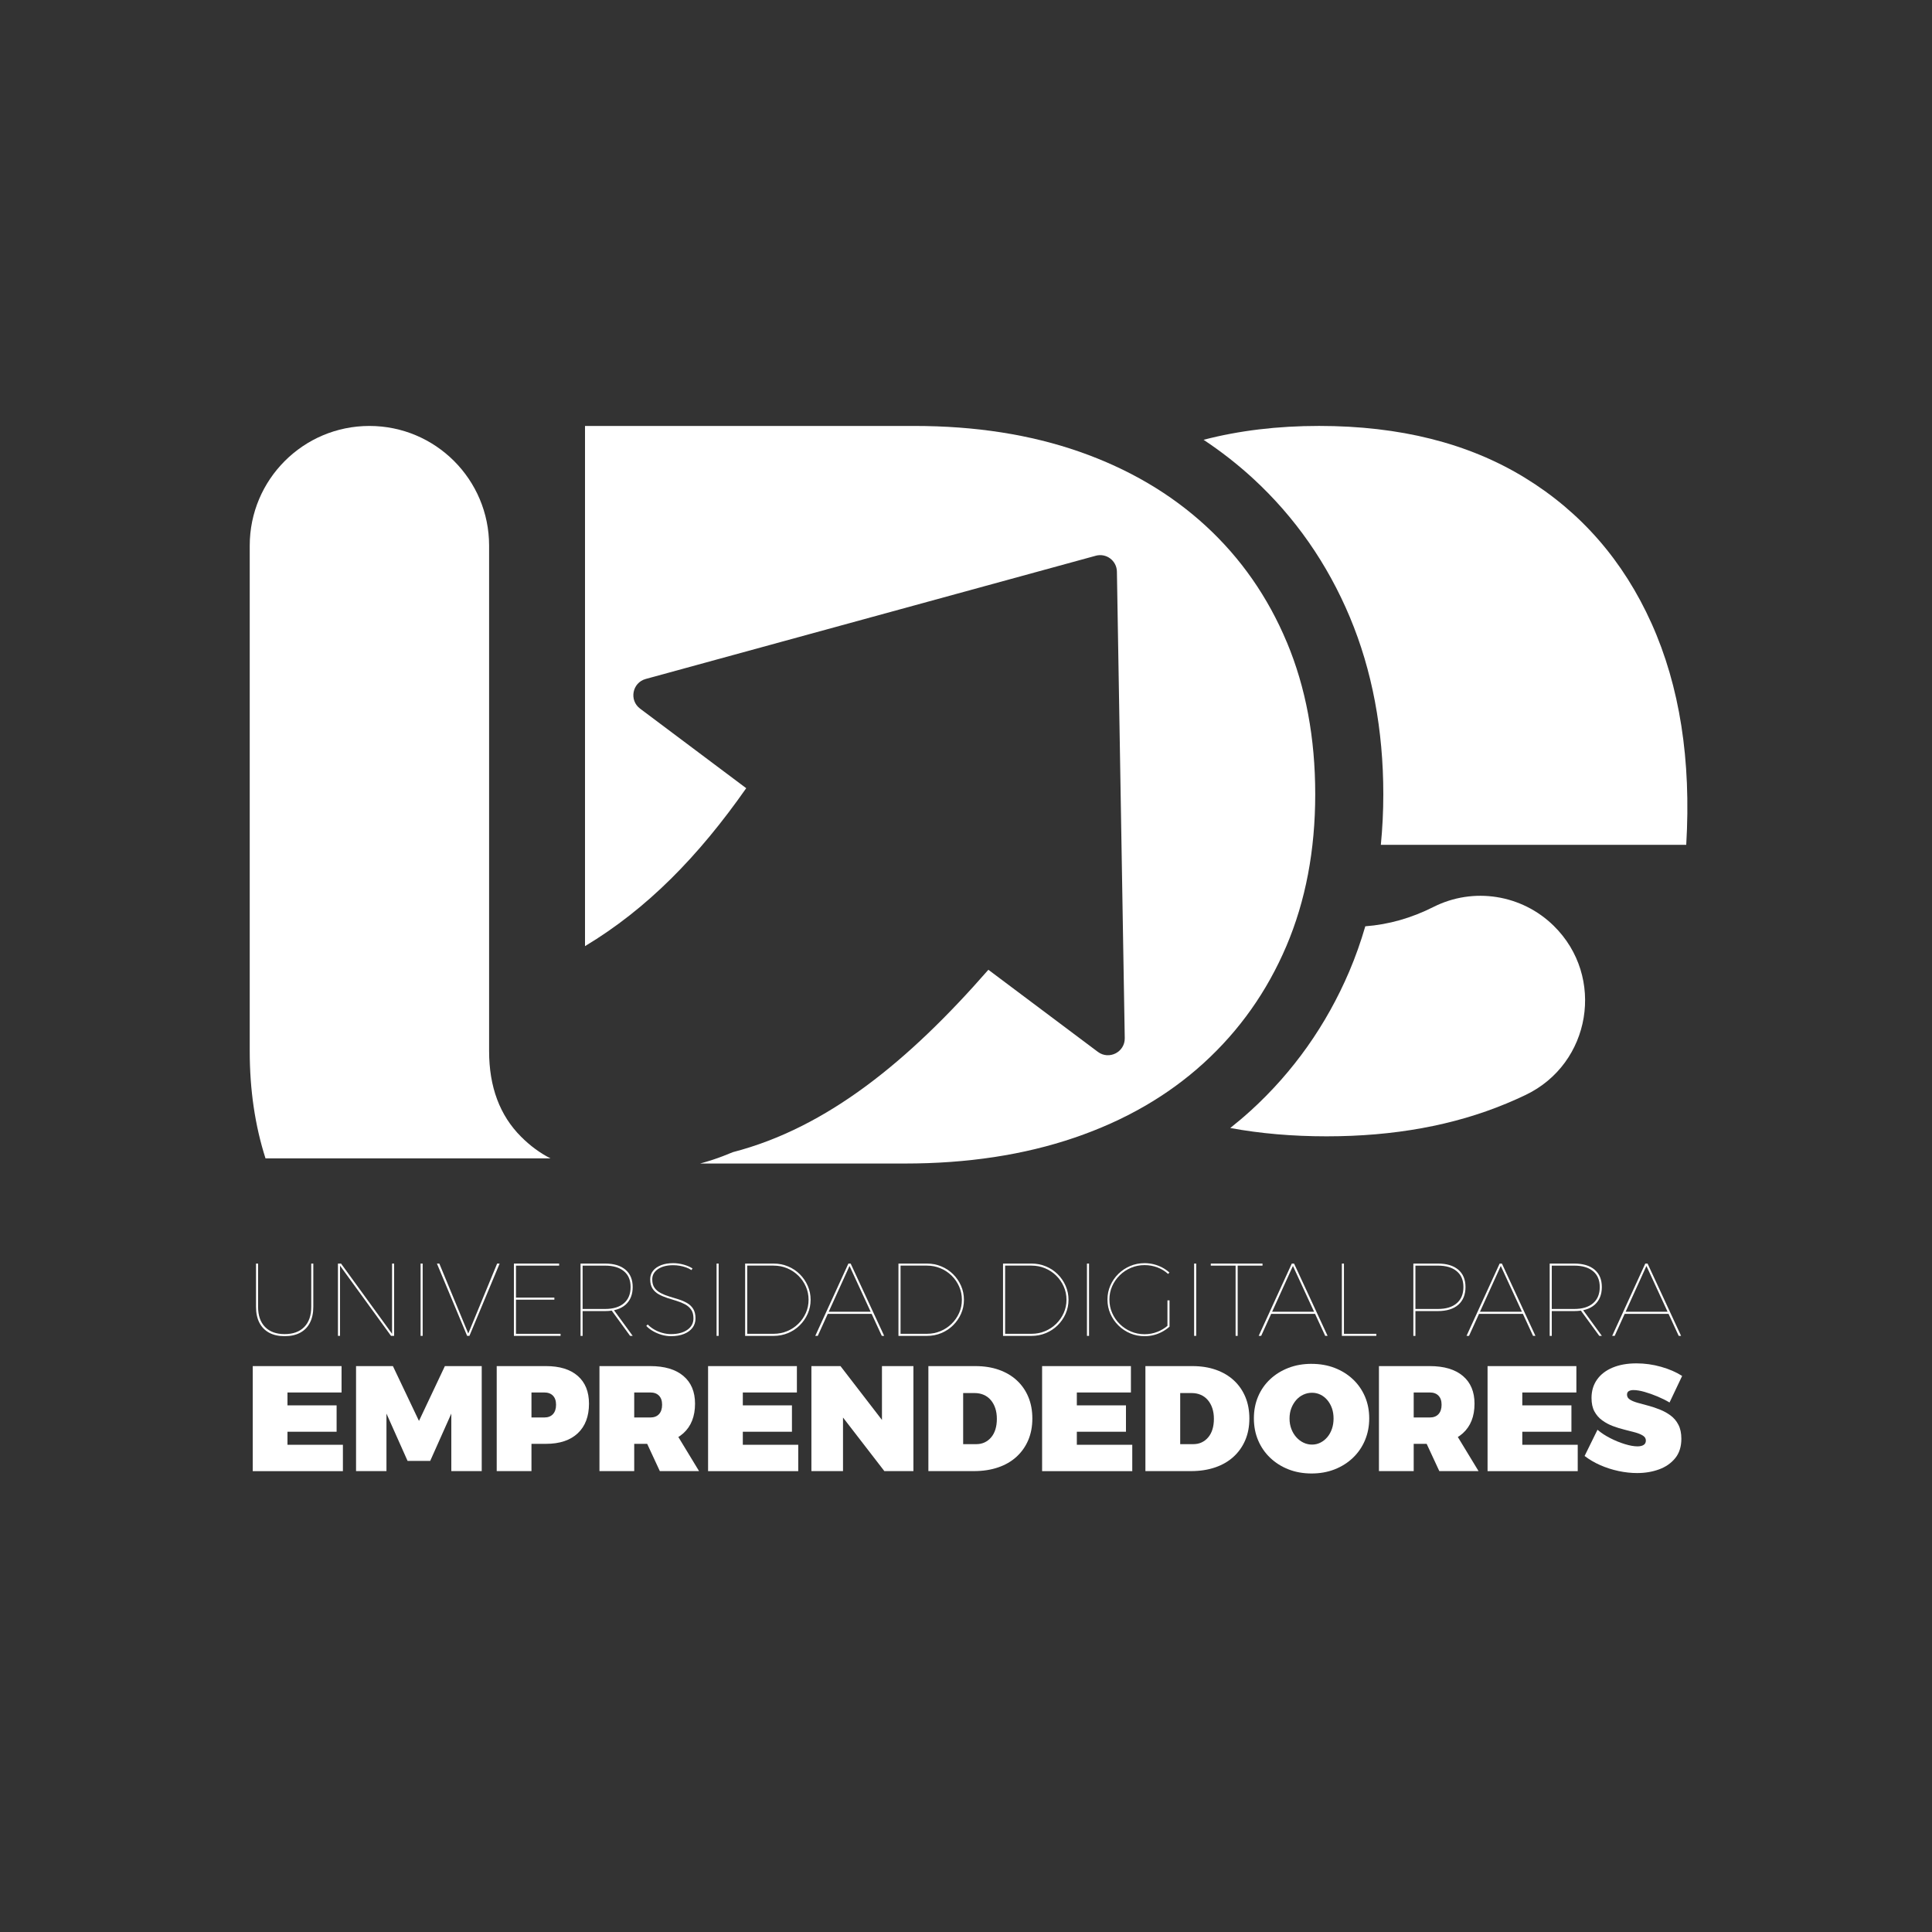 <?xml version="1.0" encoding="UTF-8"?> <svg xmlns="http://www.w3.org/2000/svg" id="Capa_1" data-name="Capa 1" viewBox="0 0 1000 1000"><rect x="0" y="0" width="1000" height="1000" fill="#333333" stroke="none"/><defs><style> .cls-1 { fill: #fff; } </style></defs><g><path class="cls-1" d="M130.81,707.09h45.98v13.65h-27.99v6.67h25.43v13.65h-25.43v6.75h28.69v13.65h-46.67v-54.35Z"></path><path class="cls-1" d="M184.3,707.09h19.07l13.49,28.38,13.41-28.38h19.07v54.35h-15.74v-29.77l-10.93,24.5h-11.71l-10.93-24.5v29.77h-15.74v-54.35Z"></path><path class="cls-1" d="M282.61,707.09c7.08,0,12.56,1.69,16.44,5.08,3.88,3.39,5.81,8.18,5.81,14.38,0,6.56-1.94,11.67-5.81,15.31-3.88,3.64-9.36,5.47-16.44,5.47h-15.35l7.83-7.83v21.94h-17.99v-54.35h25.51ZM281.68,733.69c1.96,0,3.48-.58,4.54-1.74,1.06-1.16,1.59-2.78,1.59-4.85s-.53-3.58-1.59-4.69c-1.06-1.11-2.57-1.67-4.54-1.67h-14.42l7.83-7.83v28.61l-7.83-7.83h14.42Z"></path><path class="cls-1" d="M336.57,707.09c7.39,0,13.1,1.69,17.13,5.08,4.03,3.39,6.05,8.18,6.05,14.38,0,6.56-2.02,11.67-6.05,15.31-4.03,3.64-9.74,5.47-17.13,5.47h-8.3v14.11h-17.99v-54.35h26.28ZM336.57,733.69c1.96,0,3.48-.58,4.54-1.74,1.06-1.16,1.59-2.78,1.59-4.85s-.53-3.58-1.59-4.69c-1.06-1.11-2.57-1.67-4.54-1.67h-8.3v12.95h8.3ZM331.99,740.9h17.37l12.48,20.55h-20.31l-9.54-20.55Z"></path><path class="cls-1" d="M366.49,707.09h45.98v13.65h-27.99v6.67h25.43v13.65h-25.43v6.75h28.69v13.65h-46.67v-54.35Z"></path><path class="cls-1" d="M419.99,707.09h15.04l26.28,34.11-4.81,1.63v-35.74h16.28v54.35h-15.04l-26.21-33.96,4.81-1.63v35.59h-16.36v-54.35Z"></path><path class="cls-1" d="M504.81,707.09c4.5,0,8.55.63,12.17,1.9,3.62,1.27,6.72,3.09,9.3,5.47,2.58,2.38,4.57,5.23,5.97,8.57,1.4,3.33,2.09,7.07,2.09,11.2s-.71,7.87-2.13,11.2c-1.42,3.33-3.45,6.2-6.09,8.61-2.64,2.4-5.81,4.24-9.54,5.5-3.72,1.27-7.88,1.9-12.48,1.9h-23.57v-54.35h24.27ZM505.27,747.49c1.65,0,3.13-.31,4.42-.93,1.29-.62,2.42-1.5,3.37-2.64.96-1.14,1.68-2.51,2.17-4.11.49-1.6.74-3.41.74-5.43s-.27-3.84-.81-5.47c-.54-1.63-1.32-3.04-2.33-4.23-1.01-1.19-2.22-2.09-3.64-2.71-1.42-.62-3.01-.93-4.77-.93h-5.89v26.44h6.75Z"></path><path class="cls-1" d="M539.38,707.09h45.98v13.65h-27.99v6.67h25.43v13.65h-25.43v6.75h28.69v13.65h-46.67v-54.35Z"></path><path class="cls-1" d="M617.14,707.09c4.5,0,8.55.63,12.17,1.9,3.62,1.27,6.72,3.09,9.3,5.47,2.58,2.38,4.57,5.23,5.97,8.57,1.4,3.33,2.09,7.07,2.09,11.2s-.71,7.87-2.13,11.2c-1.42,3.33-3.45,6.2-6.09,8.61-2.64,2.4-5.81,4.24-9.54,5.5-3.72,1.27-7.88,1.9-12.48,1.9h-23.57v-54.35h24.27ZM617.61,747.49c1.65,0,3.13-.31,4.42-.93,1.29-.62,2.42-1.5,3.37-2.64.96-1.14,1.68-2.51,2.17-4.11.49-1.6.74-3.41.74-5.43s-.27-3.84-.81-5.47c-.54-1.63-1.32-3.04-2.33-4.23-1.01-1.19-2.22-2.09-3.64-2.71-1.42-.62-3.01-.93-4.77-.93h-5.89v26.44h6.75Z"></path><path class="cls-1" d="M678.86,705.93c4.34,0,8.32.7,11.94,2.09,3.62,1.4,6.77,3.36,9.46,5.89,2.69,2.53,4.77,5.52,6.24,8.95,1.47,3.44,2.21,7.2,2.21,11.28s-.74,7.87-2.21,11.36c-1.47,3.49-3.55,6.51-6.24,9.07-2.69,2.56-5.84,4.55-9.46,5.97-3.62,1.42-7.6,2.13-11.94,2.13s-8.32-.71-11.94-2.13c-3.62-1.42-6.77-3.41-9.46-5.97-2.69-2.56-4.77-5.57-6.24-9.03-1.47-3.46-2.21-7.26-2.21-11.4s.74-7.92,2.21-11.36c1.47-3.44,3.55-6.41,6.24-8.92,2.69-2.51,5.84-4.46,9.46-5.85,3.62-1.4,7.6-2.09,11.94-2.09ZM679.09,720.89c-1.55,0-3.04.32-4.46.97-1.42.65-2.66,1.58-3.72,2.79-1.06,1.22-1.9,2.62-2.52,4.23-.62,1.6-.93,3.39-.93,5.35s.31,3.7.93,5.35c.62,1.65,1.47,3.09,2.56,4.3,1.09,1.22,2.33,2.16,3.72,2.83,1.4.67,2.87,1.01,4.42,1.01s3-.34,4.34-1.01c1.34-.67,2.53-1.61,3.57-2.83,1.03-1.21,1.83-2.65,2.4-4.3.57-1.65.85-3.44.85-5.35s-.28-3.75-.85-5.35c-.57-1.6-1.37-3.01-2.4-4.23-1.03-1.21-2.22-2.14-3.57-2.79-1.34-.65-2.79-.97-4.34-.97Z"></path><path class="cls-1" d="M740.03,707.09c7.39,0,13.1,1.69,17.13,5.08,4.03,3.39,6.05,8.18,6.05,14.38,0,6.56-2.02,11.67-6.05,15.31-4.03,3.64-9.74,5.47-17.13,5.47h-8.3v14.11h-17.99v-54.35h26.28ZM740.03,733.69c1.96,0,3.48-.58,4.54-1.74,1.06-1.16,1.59-2.78,1.59-4.85s-.53-3.58-1.59-4.69c-1.06-1.11-2.57-1.67-4.54-1.67h-8.3v12.95h8.3ZM735.45,740.9h17.37l12.48,20.55h-20.31l-9.54-20.55Z"></path><path class="cls-1" d="M769.95,707.09h45.98v13.65h-27.99v6.67h25.43v13.65h-25.43v6.75h28.69v13.65h-46.67v-54.35Z"></path><path class="cls-1" d="M864.15,725.93c-1.81-1.09-3.88-2.12-6.2-3.1-2.33-.98-4.59-1.78-6.78-2.4-2.2-.62-4.1-.93-5.7-.93-.98,0-1.78.18-2.4.54-.62.36-.93.98-.93,1.86,0,1.03.5,1.87,1.51,2.52,1.01.65,2.35,1.2,4.03,1.67,1.68.47,3.53.97,5.54,1.51s4.02,1.21,6.01,2.02c1.99.8,3.82,1.82,5.5,3.06,1.68,1.24,3.02,2.84,4.03,4.81,1.01,1.96,1.51,4.37,1.51,7.21,0,4.08-1.06,7.43-3.18,10.04-2.12,2.61-4.91,4.55-8.37,5.81-3.46,1.27-7.24,1.9-11.32,1.9-3.15,0-6.37-.35-9.65-1.05-3.28-.7-6.42-1.71-9.42-3.02-3-1.32-5.71-2.91-8.14-4.77l6.67-13.57c1.86,1.6,4.06,3.05,6.59,4.34,2.53,1.29,5.06,2.33,7.6,3.1,2.53.78,4.7,1.16,6.51,1.16,1.34,0,2.4-.24,3.18-.74.78-.49,1.16-1.25,1.16-2.29s-.5-1.87-1.51-2.52c-1.01-.65-2.35-1.2-4.03-1.67-1.68-.47-3.53-.94-5.54-1.43-2.02-.49-4.02-1.11-6.01-1.86-1.99-.75-3.83-1.73-5.5-2.95-1.68-1.21-3.02-2.75-4.03-4.61-1.01-1.86-1.51-4.19-1.51-6.98,0-3.67.96-6.85,2.87-9.54,1.91-2.69,4.61-4.75,8.1-6.2,3.49-1.45,7.58-2.17,12.29-2.17,4.29,0,8.54.59,12.75,1.78,4.21,1.19,7.84,2.77,10.89,4.73l-6.51,13.72Z"></path></g><g><path class="cls-1" d="M133.58,676.4c0,4.5,1.2,7.98,3.61,10.44,2.41,2.46,5.79,3.69,10.15,3.69s7.74-1.23,10.15-3.69c2.41-2.46,3.61-5.94,3.61-10.44v-22.38h1.07v22.38c0,3.21-.58,5.95-1.74,8.22-1.16,2.27-2.85,4-5.06,5.19-2.21,1.2-4.89,1.79-8.03,1.79s-5.82-.6-8.03-1.79c-2.21-1.2-3.9-2.93-5.06-5.19-1.16-2.27-1.74-5.01-1.74-8.22v-22.38h1.07v22.38Z"></path><path class="cls-1" d="M174.92,654.02h1.61l26.67,36.73-.27.11v-36.84h1.07v37.43h-1.61l-26.67-36.73.27-.11v36.84h-1.07v-37.43Z"></path><path class="cls-1" d="M217.7,654.02h1.07v37.43h-1.07v-37.43Z"></path><path class="cls-1" d="M226.16,654.02h1.23l14.99,36.2,14.94-36.2h1.29l-15.64,37.43h-1.18l-15.64-37.43Z"></path><path class="cls-1" d="M266,654.02h23.4v1.07h-22.33v16.55h19.87v1.07h-19.87v17.67h23.08v1.07h-24.15v-37.43Z"></path><path class="cls-1" d="M313.18,654.02c4.57,0,8.09,1.06,10.58,3.19,2.48,2.12,3.72,5.11,3.72,8.97s-1.24,6.98-3.72,9.16c-2.48,2.18-6.01,3.27-10.58,3.27h-11.62v12.85h-1.07v-37.43h12.69ZM313.18,677.52c4.21,0,7.47-.99,9.77-2.97,2.3-1.98,3.45-4.77,3.45-8.38s-1.15-6.27-3.45-8.19-5.56-2.89-9.77-2.89h-11.62v22.44h11.62ZM316.23,677.84h1.34l9.91,13.6h-1.34l-9.91-13.6Z"></path><path class="cls-1" d="M357.89,657.39c-.79-.54-1.71-.99-2.76-1.37-1.05-.38-2.15-.66-3.29-.86-1.14-.2-2.27-.29-3.37-.29-3.29,0-5.92.67-7.9,2.01s-2.97,3.11-2.97,5.33c0,1.82.4,3.28,1.21,4.39.8,1.11,1.87,2.01,3.21,2.7,1.34.7,2.81,1.29,4.42,1.77,1.61.48,3.2.97,4.79,1.47,1.59.5,3.05,1.13,4.39,1.9,1.34.77,2.4,1.79,3.19,3.05.78,1.27,1.18,2.9,1.18,4.9,0,1.86-.52,3.47-1.55,4.85-1.04,1.37-2.51,2.45-4.42,3.21-1.91.77-4.15,1.15-6.72,1.15-1.57,0-3.14-.22-4.71-.67-1.57-.45-3.05-1.06-4.44-1.85-1.39-.78-2.61-1.71-3.64-2.78l.75-.75c.96,1,2.1,1.87,3.4,2.62,1.3.75,2.69,1.33,4.18,1.74,1.48.41,2.97.62,4.47.62,3.53,0,6.35-.74,8.46-2.22,2.11-1.48,3.16-3.45,3.16-5.92,0-1.86-.39-3.35-1.18-4.5-.79-1.14-1.85-2.07-3.19-2.78-1.34-.71-2.8-1.31-4.39-1.79-1.59-.48-3.19-.98-4.79-1.5-1.61-.52-3.08-1.15-4.42-1.9-1.34-.75-2.41-1.74-3.21-2.97s-1.21-2.83-1.21-4.79c0-1.68.49-3.14,1.47-4.39.98-1.25,2.37-2.22,4.18-2.92,1.8-.7,3.9-1.04,6.29-1.04,1.75,0,3.52.25,5.33.75,1.8.5,3.35,1.16,4.63,1.98l-.54.86Z"></path><path class="cls-1" d="M370.9,654.02h1.07v37.43h-1.07v-37.43Z"></path><path class="cls-1" d="M400.41,654.02c2.64,0,5.12.48,7.44,1.45,2.32.96,4.35,2.31,6.1,4.04,1.75,1.73,3.12,3.73,4.12,6,1,2.27,1.5,4.69,1.5,7.26s-.5,4.98-1.5,7.23c-1,2.25-2.37,4.24-4.12,5.97-1.75,1.73-3.78,3.08-6.1,4.04-2.32.96-4.8,1.45-7.44,1.45h-14.73v-37.43h14.73ZM400.41,690.37c2.5,0,4.84-.46,7.02-1.37,2.18-.91,4.1-2.18,5.76-3.8,1.66-1.62,2.96-3.5,3.91-5.62.95-2.12,1.42-4.4,1.42-6.83s-.47-4.71-1.42-6.85c-.95-2.14-2.25-4.02-3.91-5.65-1.66-1.62-3.58-2.89-5.76-3.8-2.18-.91-4.52-1.37-7.02-1.37h-13.65v35.29h13.65Z"></path><path class="cls-1" d="M439.12,654.02h1.18l17.35,37.43h-1.23l-16.71-36.2-16.44,36.2h-1.29l17.14-37.43ZM428.15,678.97h23.24v1.07h-23.24v-1.07Z"></path><path class="cls-1" d="M479.77,654.02c2.64,0,5.12.48,7.44,1.45,2.32.96,4.35,2.31,6.1,4.04,1.75,1.73,3.12,3.73,4.12,6,1,2.27,1.5,4.69,1.5,7.26s-.5,4.98-1.5,7.23c-1,2.25-2.37,4.24-4.12,5.97-1.75,1.73-3.78,3.08-6.1,4.04-2.32.96-4.8,1.45-7.44,1.45h-14.73v-37.43h14.73ZM479.77,690.37c2.5,0,4.84-.46,7.01-1.37,2.18-.91,4.1-2.18,5.76-3.8,1.66-1.62,2.96-3.5,3.91-5.62.95-2.12,1.42-4.4,1.42-6.83s-.47-4.71-1.42-6.85c-.95-2.14-2.25-4.02-3.91-5.65-1.66-1.62-3.58-2.89-5.76-3.8-2.18-.91-4.52-1.37-7.01-1.37h-13.65v35.29h13.65Z"></path><path class="cls-1" d="M533.9,654.02c2.64,0,5.12.48,7.44,1.45,2.32.96,4.35,2.31,6.1,4.04,1.75,1.73,3.12,3.73,4.12,6,1,2.27,1.5,4.69,1.5,7.26s-.5,4.98-1.5,7.23c-1,2.25-2.37,4.24-4.12,5.97-1.75,1.73-3.78,3.08-6.1,4.04-2.32.96-4.8,1.45-7.44,1.45h-14.73v-37.43h14.73ZM533.9,690.37c2.5,0,4.84-.46,7.02-1.37,2.18-.91,4.1-2.18,5.76-3.8,1.66-1.62,2.96-3.5,3.91-5.62.95-2.12,1.42-4.4,1.42-6.83s-.47-4.71-1.42-6.85c-.95-2.14-2.25-4.02-3.91-5.65-1.66-1.62-3.58-2.89-5.76-3.8-2.18-.91-4.52-1.37-7.02-1.37h-13.65v35.29h13.65Z"></path><path class="cls-1" d="M562.61,654.02h1.07v37.43h-1.07v-37.43Z"></path><path class="cls-1" d="M604.59,659.37c-1.61-1.46-3.45-2.59-5.54-3.37-2.09-.78-4.29-1.18-6.61-1.18-2.5,0-4.85.46-7.04,1.39-2.2.93-4.13,2.21-5.81,3.86-1.68,1.64-2.99,3.53-3.94,5.68-.95,2.14-1.42,4.44-1.42,6.91s.47,4.78,1.42,6.93c.95,2.16,2.26,4.07,3.94,5.73,1.68,1.66,3.61,2.95,5.81,3.88,2.2.93,4.54,1.39,7.04,1.39,2.32,0,4.52-.41,6.61-1.23,2.09-.82,3.94-1.95,5.54-3.37l.75.7c-1.14,1-2.4,1.87-3.77,2.62-1.38.75-2.83,1.32-4.36,1.71-1.54.39-3.12.59-4.77.59-2.64,0-5.12-.49-7.44-1.47-2.32-.98-4.36-2.35-6.13-4.1-1.77-1.75-3.15-3.77-4.15-6.05-1-2.28-1.5-4.73-1.5-7.34s.5-5,1.5-7.28c1-2.28,2.38-4.29,4.15-6.02,1.77-1.73,3.81-3.09,6.13-4.07,2.32-.98,4.8-1.47,7.44-1.47,1.64,0,3.23.2,4.77.59,1.53.39,2.98.95,4.34,1.66,1.36.71,2.61,1.59,3.75,2.62l-.7.7ZM604.27,673.08h1.07v13.6h-1.07v-13.6Z"></path><path class="cls-1" d="M618.08,654.02h1.07v37.43h-1.07v-37.43Z"></path><path class="cls-1" d="M626.7,654.02h26.77v1.07h-12.85v36.36h-1.07v-36.36h-12.85v-1.07Z"></path><path class="cls-1" d="M668.63,654.02h1.18l17.35,37.43h-1.23l-16.71-36.2-16.44,36.2h-1.29l17.14-37.43ZM657.65,678.97h23.24v1.07h-23.24v-1.07Z"></path><path class="cls-1" d="M694.55,654.02h1.07v36.36h16.76v1.07h-17.83v-37.43Z"></path><path class="cls-1" d="M744.24,654.02c4.57,0,8.09,1.06,10.58,3.19,2.48,2.12,3.72,5.11,3.72,8.97s-1.24,6.98-3.72,9.16c-2.48,2.18-6.01,3.27-10.58,3.27h-12.1l.48-.48v13.33h-1.07v-37.43h12.69ZM744.24,677.52c4.21,0,7.47-.99,9.77-2.97,2.3-1.98,3.45-4.77,3.45-8.38s-1.15-6.27-3.45-8.19c-2.3-1.93-5.56-2.89-9.77-2.89h-12.1l.48-.48v23.4l-.48-.48h12.1Z"></path><path class="cls-1" d="M776.21,654.02h1.18l17.35,37.43h-1.23l-16.71-36.2-16.44,36.2h-1.29l17.14-37.43ZM765.23,678.97h23.24v1.07h-23.24v-1.07Z"></path><path class="cls-1" d="M814.81,654.02c4.57,0,8.09,1.06,10.58,3.19,2.48,2.12,3.72,5.11,3.72,8.97s-1.24,6.98-3.72,9.16c-2.48,2.18-6.01,3.27-10.58,3.27h-11.62v12.85h-1.07v-37.43h12.69ZM814.81,677.52c4.21,0,7.47-.99,9.77-2.97,2.3-1.98,3.45-4.77,3.45-8.38s-1.15-6.27-3.45-8.19-5.56-2.89-9.77-2.89h-11.62v22.44h11.62ZM817.87,677.84h1.34l9.91,13.6h-1.34l-9.91-13.6Z"></path><path class="cls-1" d="M851.6,654.02h1.18l17.35,37.43h-1.23l-16.71-36.2-16.44,36.2h-1.29l17.14-37.43ZM840.62,678.97h23.24v1.07h-23.24v-1.07Z"></path></g><g><path class="cls-1" d="M284.96,599.58c-5.38-2.71-10.46-6.43-15.24-11.21-11.04-11.03-16.56-25.81-16.56-44.33v-261.62c0-34.22-27.74-61.95-61.95-61.95h0c-34.22,0-61.95,27.74-61.95,61.95v261.62c0,20.09,2.74,38.59,8.17,55.54h147.53Z"></path><path class="cls-1" d="M698.72,319.53c11.47,27.4,17.28,58.2,17.28,91.55,0,8.93-.44,17.66-1.28,26.21h158.07c2.61-43.97-3.38-82.18-17.96-114.62-14.59-32.43-36.47-57.57-65.63-75.43-29.17-17.85-64.66-26.78-106.45-26.78-21.46,0-41.39,2.39-59.78,7.18,9.13,6.06,17.69,12.75,25.64,20.06,21.64,19.91,38.49,44.08,50.11,71.83Z"></path><path class="cls-1" d="M647.41,574.83c-3.43,3.12-6.98,6.12-10.63,9.02,15.54,2.87,32.17,4.31,49.88,4.31,34.83,0,65.85-5.65,93.06-16.98,3.37-1.4,6.68-2.88,9.93-4.43,33.9-16.21,41.38-61.19,14.58-87.53h0c-16.53-16.25-41.58-20.22-62.27-9.78-11.42,5.76-23.18,9.09-35.28,10.01-2.34,8.03-5.1,15.84-8.31,23.38-11.84,27.75-28.98,51.97-50.95,72Z"></path><path class="cls-1" d="M666.05,332.39c-9.8-23.42-23.79-43.48-41.94-60.18-18.16-16.69-39.94-29.49-65.35-38.39-25.42-8.89-53.91-13.35-85.5-13.35h-170.46v269.25c32.12-19.3,58.72-46.45,83.44-81.75l-54.93-41.18c-5.79-4.34-4.07-13.45,2.92-15.36l232.9-63.77h-.02c5.51-1.52,10.9,2.52,11,8.23l4.06,241.43c.12,7.24-8.13,11.46-13.92,7.12l-56.67-42.49c-41.27,47.25-83.45,81.74-132.24,94.4-3.42,1.42-6.87,2.78-10.4,3.93-2.16.71-4.35,1.35-6.55,1.96h105.98c32.31,0,61.54-4.44,87.68-13.34,26.14-8.89,48.47-21.79,66.99-38.67,18.52-16.88,32.76-37.03,42.75-60.45,9.98-23.42,14.97-49.64,14.97-78.7s-4.9-55.28-14.7-78.7Z"></path></g></svg> 